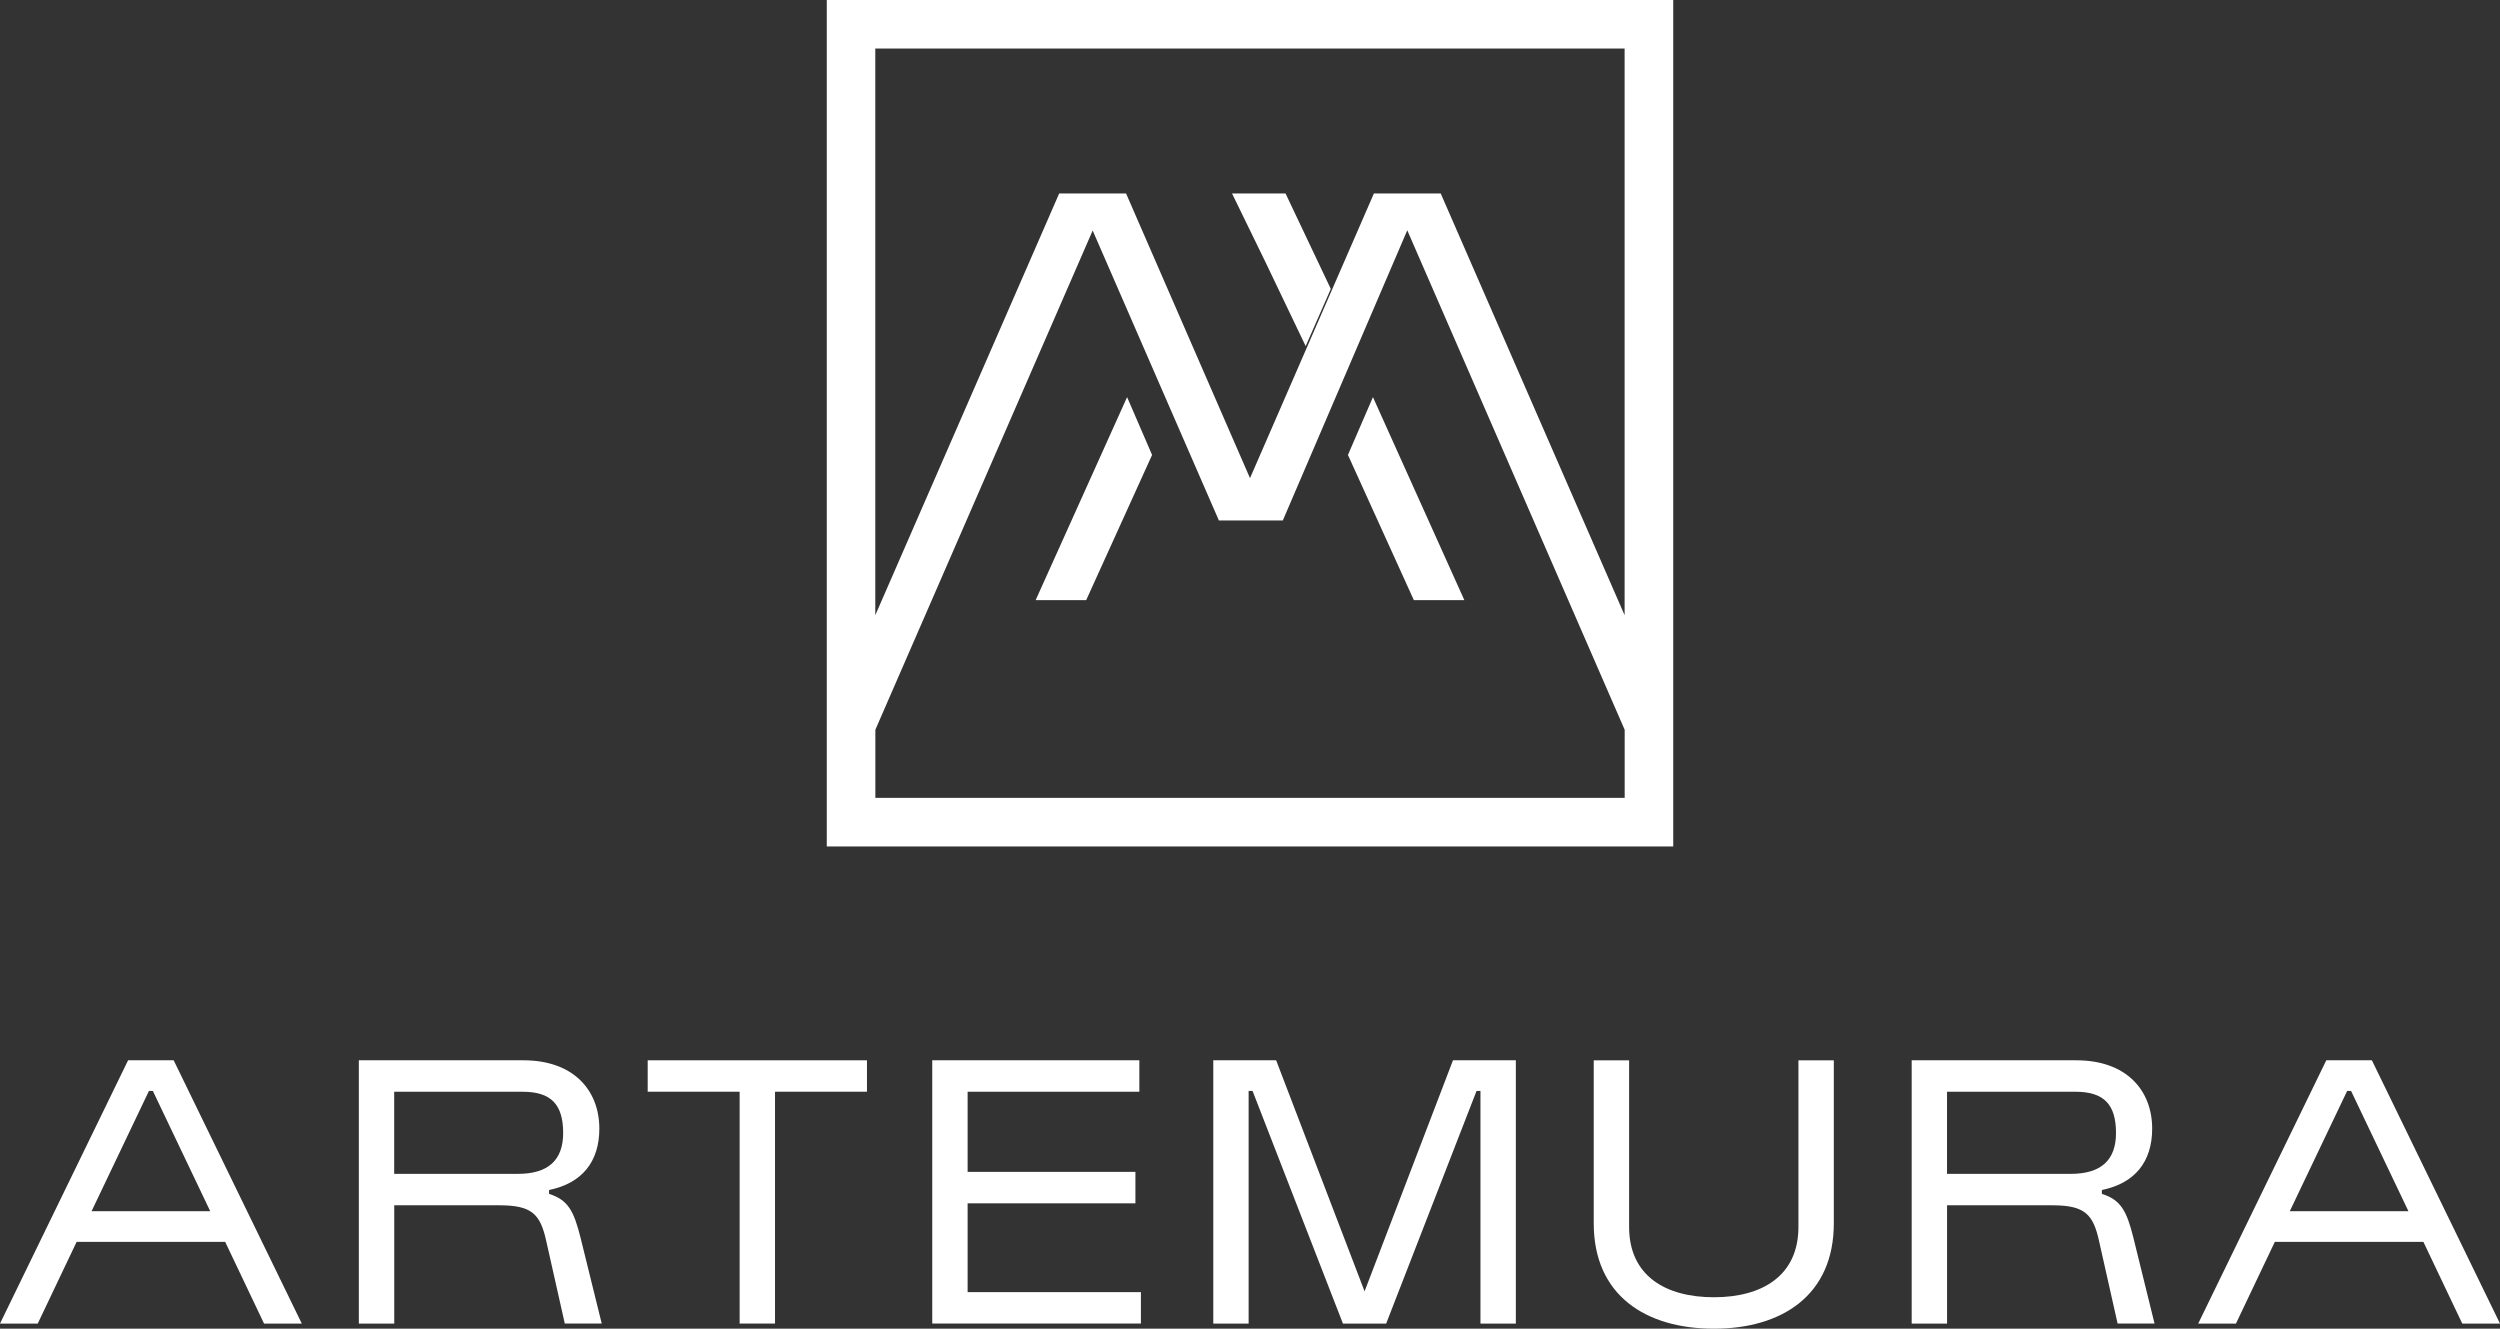 <?xml version="1.0" encoding="UTF-8"?>
<svg xmlns="http://www.w3.org/2000/svg" id="Layer_2" viewBox="0 0 78.308 41.619">
  <rect x="0" y="0" width="78.308" height="41.619" fill="#333333" stroke="none"/>
  <defs>
    <style>.cls-1{fill:#fff;stroke-width:0px;}</style>
  </defs>
  <g id="Layer_2-2">
    <path class="cls-1" d="M0,41.459l4.012-8.247h1.428l4.013,8.247h-1.182l-1.218-2.56H2.4l-1.218,2.56H0ZM2.868,37.939h3.717l-1.797-3.767h-.123l-1.797,3.767Z"></path>
    <path class="cls-1" d="M11.24,41.459v-8.247h5.157c1.564,0,2.376.935,2.376,2.142,0,1.034-.542,1.711-1.575,1.92v.123c.591.185.775.529.985,1.366l.665,2.695h-1.157l-.578-2.572c-.185-.849-.443-1.132-1.465-1.132h-3.299v3.705h-1.108ZM12.348,36.769h3.877c.948,0,1.415-.431,1.415-1.28,0-.898-.382-1.292-1.268-1.292h-4.025v2.573Z"></path>
    <path class="cls-1" d="M20.288,34.196v-.984h6.868v.984h-2.88v7.262h-1.108v-7.262h-2.88Z"></path>
    <path class="cls-1" d="M29.201,41.459v-8.247h6.487v.984h-5.379v2.511h5.256v.985h-5.256v2.781h5.428v.985h-6.536Z"></path>
    <path class="cls-1" d="M38.004,41.459v-8.247h1.969l2.77,7.237,2.769-7.237h1.969v8.247h-1.108v-7.287h-.123l-2.831,7.287h-1.354l-2.831-7.287h-.123v7.287h-1.108Z"></path>
    <path class="cls-1" d="M49.921,33.212h1.108v5.219c0,1.526,1.132,2.203,2.658,2.203,1.514,0,2.646-.677,2.646-2.203v-5.219h1.108v5.108c0,2.252-1.625,3.299-3.754,3.299-2.142,0-3.766-1.046-3.766-3.299v-5.108Z"></path>
    <path class="cls-1" d="M59.88,41.459v-8.247h5.157c1.564,0,2.376.935,2.376,2.142,0,1.034-.542,1.711-1.575,1.92v.123c.591.185.775.529.985,1.366l.664,2.695h-1.157l-.578-2.572c-.185-.849-.443-1.132-1.465-1.132h-3.299v3.705h-1.108ZM60.988,36.769h3.877c.948,0,1.415-.431,1.415-1.28,0-.898-.382-1.292-1.268-1.292h-4.025v2.573Z"></path>
    <path class="cls-1" d="M68.855,41.459l4.012-8.247h1.428l4.013,8.247h-1.182l-1.218-2.56h-4.653l-1.218,2.56h-1.181ZM71.723,37.939h3.717l-1.797-3.767h-.123l-1.797,3.767Z"></path>
    <polygon class="cls-1" points="38.591 6.06 39.633 8.198 40.898 10.842 41.685 9.049 40.267 6.06 38.591 6.06"></polygon>
    <polygon class="cls-1" points="32.44 18.798 34.023 18.798 36.087 14.25 35.304 12.439 32.44 18.798"></polygon>
    <polygon class="cls-1" points="43.005 12.439 42.222 14.25 44.286 18.798 45.868 18.798 43.005 12.439"></polygon>
    <path class="cls-1" d="M52.411 0h-0v-0h-26.514v0h-0v26.514h26.514l-0-26.514ZM50.89,24.992l-23.471 0v-2.134l6.807-15.637,3.953,9.081h2.003l3.898-9.088,6.81,15.645v2.134ZM45.13,6.06h-2.095l-3.451,7.93-.43.987-3.882-8.917h-2.095l-5.76,13.21-0-17.749,23.471-0.0 0,17.749-5.76-13.21Z"></path>
  </g>
</svg>
